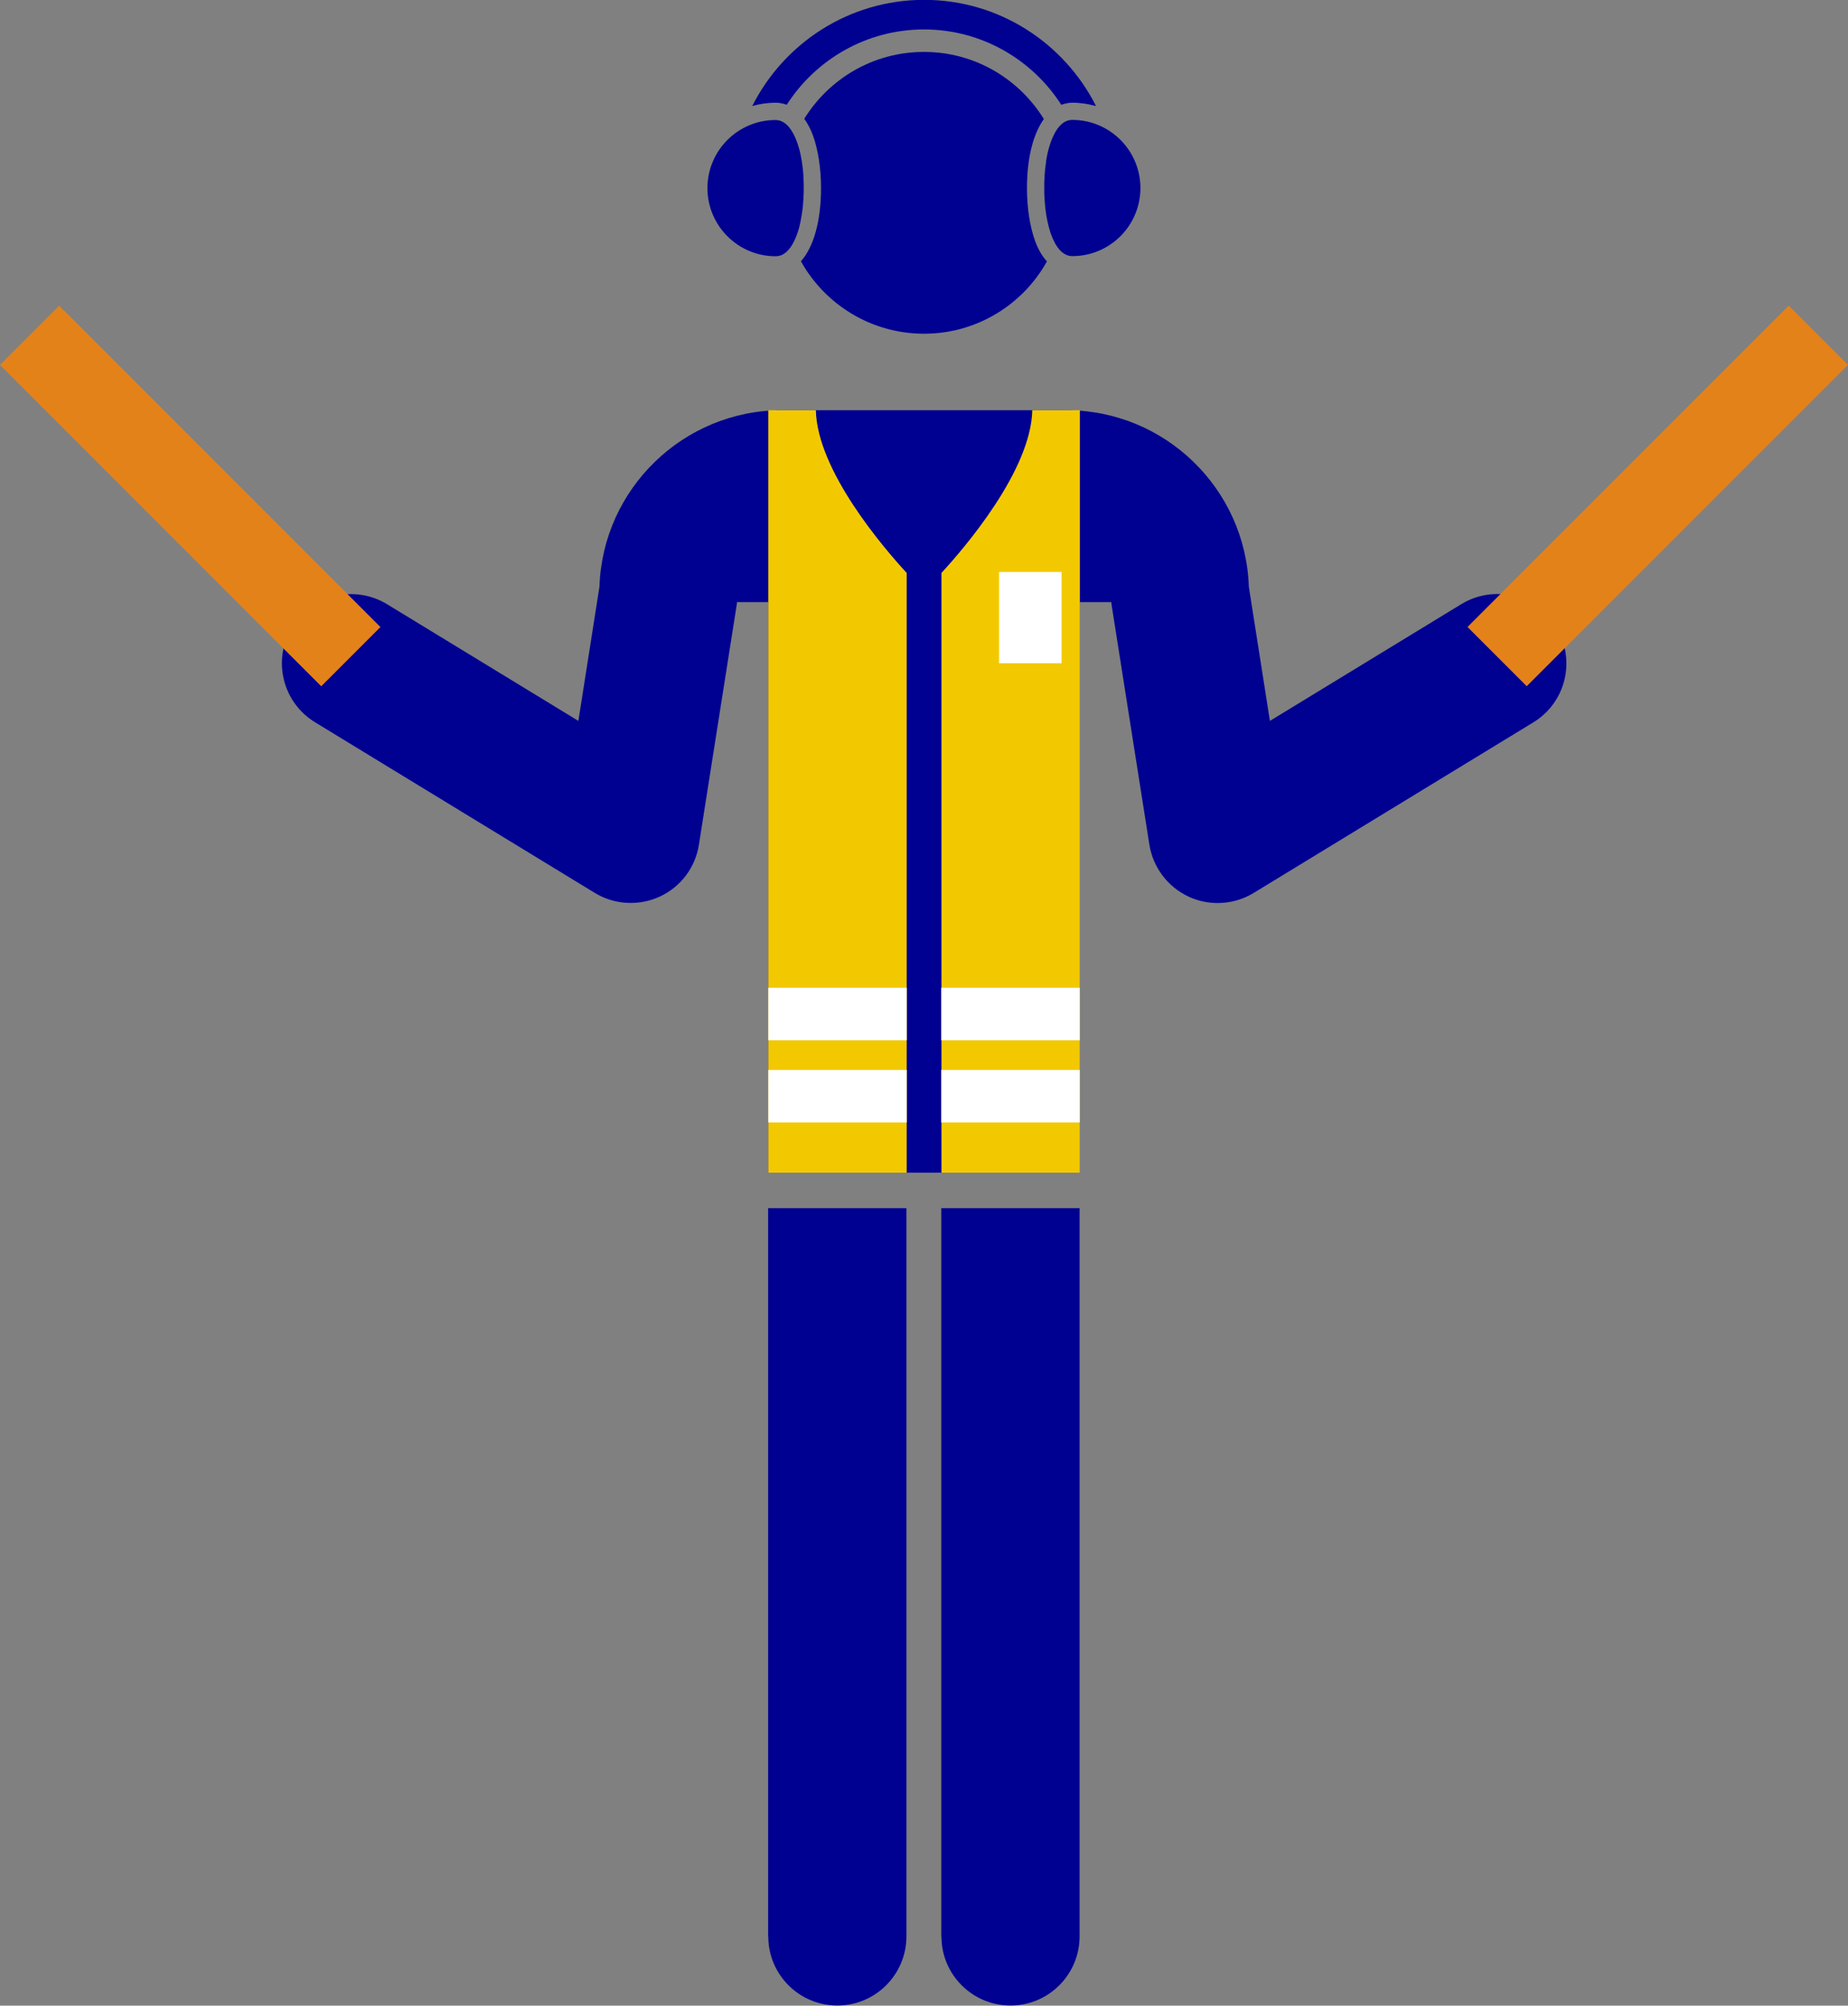 <?xml version="1.0" encoding="UTF-8"?><svg id="uuid-8b529033-cd59-4fda-aa39-a5958d544714" xmlns="http://www.w3.org/2000/svg" viewBox="0 0 132.44 143.7"><rect x="0" y="0" width="132.44" height="143.7" fill="#808080" stroke="none"/><defs><style>.uuid-fc1770c7-77df-443b-aaac-2394b0d75a01{fill:#000091;}.uuid-34bbea9c-f0b0-4264-9145-fd0d5c9dfa4a{fill:#e4821a;}.uuid-c4a97e0a-cfab-4296-b650-3e76ba4a4feb{fill:#fff;}.uuid-a008ae41-a75f-45a1-bea3-7620bd972fe2{fill:#f2c900;}</style></defs><g id="uuid-cfc376ee-13cc-47f0-8b40-ef9bd60f140f"><g id="uuid-66c48e0a-f274-4b14-9e67-4612a428c10f"><path class="uuid-fc1770c7-77df-443b-aaac-2394b0d75a01" d="m111.53,44.94c-1.42-2.34-4.47-3.08-6.81-1.65l-13.71,8.36-1.51-9.61c-.23-7.02-6.01-12.65-13.08-12.65h-20.38c-7.07,0-12.85,5.64-13.08,12.65l-1.51,9.61-13.71-8.36c-2.34-1.42-5.38-.69-6.81,1.65s-.69,5.38,1.65,6.81l20.04,12.22c1.41.86,3.16.96,4.66.27,1.5-.69,2.56-2.09,2.81-3.73l2.72-17.26s0-.07,0-.11h2.26v40.88h22.32v-40.88h2.26s0,.07,0,.11l2.72,17.26c.26,1.63,1.31,3.03,2.81,3.73.66.31,1.37.46,2.08.46.9,0,1.79-.24,2.58-.72l20.04-12.22c2.34-1.42,3.08-4.47,1.65-6.81Z"/><path class="uuid-fc1770c7-77df-443b-aaac-2394b0d75a01" d="m55.06,138.74c0,2.74,2.22,4.95,4.95,4.95s4.95-2.22,4.95-4.95v-52.18h-9.91v52.18Z"/><path class="uuid-fc1770c7-77df-443b-aaac-2394b0d75a01" d="m67.47,138.74c0,2.74,2.22,4.95,4.95,4.95s4.95-2.22,4.95-4.95v-52.18h-9.91v52.18Z"/><path class="uuid-fc1770c7-77df-443b-aaac-2394b0d75a01" d="m66.22,23.91c3.79,0,7.09-2.09,8.81-5.18-.31-.34-.61-.81-.85-1.47-.37-1.02-.58-2.36-.58-3.78,0-2.18.45-3.89,1.21-4.95-1.78-2.88-4.95-4.81-8.59-4.81s-6.8,1.92-8.58,4.79c.22.31.44.7.62,1.19.37,1.02.58,2.36.58,3.78,0,2.39-.54,4.23-1.44,5.24,1.72,3.09,5.03,5.19,8.82,5.19Z"/><path class="uuid-fc1770c7-77df-443b-aaac-2394b0d75a01" d="m56.38,7.51c2.08-3.24,5.71-5.4,9.84-5.4s7.76,2.16,9.84,5.4c.25-.09.51-.15.79-.15.59,0,1.16.09,1.7.24-2.28-4.51-6.94-7.61-12.32-7.61s-10.05,3.1-12.32,7.61c.54-.16,1.11-.24,1.69-.24.22,0,.49.04.79.15Z"/><path class="uuid-fc1770c7-77df-443b-aaac-2394b0d75a01" d="m55.59,18.36c.7,0,1.21-.66,1.55-1.63,0-.02.01-.04.02-.06.09-.26.16-.54.22-.84,0-.02,0-.04.01-.06.06-.31.11-.64.15-.98,0-.01,0-.02,0-.03.03-.33.05-.67.06-1.01,0-.03,0-.06,0-.08,0-.34,0-.69-.02-1.03,0,0,0-.02,0-.03-.02-.35-.06-.69-.11-1.01,0-.02,0-.04-.01-.06-.05-.31-.11-.61-.19-.89,0-.02-.01-.04-.02-.06-.08-.29-.18-.56-.29-.8h0c-.33-.72-.79-1.19-1.38-1.19-2.7,0-4.88,2.19-4.88,4.88s2.19,4.88,4.88,4.88Z"/><path class="uuid-fc1770c7-77df-443b-aaac-2394b0d75a01" d="m75.47,9.78h0c-.11.24-.21.51-.29.8,0,.02-.01.04-.02.06-.08.28-.14.58-.19.89,0,.02,0,.04,0,.06-.05.33-.09.67-.11,1.01,0,0,0,.02,0,.03-.02.34-.03.68-.02,1.03,0,.03,0,.06,0,.08,0,.34.03.68.06,1.01,0,.01,0,.02,0,.03.04.34.08.67.15.98,0,.02,0,.04.01.06.06.3.14.58.22.84,0,.02.01.04.02.06.34.97.85,1.63,1.55,1.63,2.7,0,4.88-2.19,4.88-4.88s-2.19-4.88-4.88-4.88c-.59,0-1.05.46-1.38,1.19Z"/><path class="uuid-a008ae41-a75f-45a1-bea3-7620bd972fe2" d="m55.06,29.39v54.63h9.92v-42.97c-1.64-1.78-6.42-7.33-6.51-11.66h-3.41Z"/><path class="uuid-a008ae41-a75f-45a1-bea3-7620bd972fe2" d="m73.98,29.39c-.09,4.33-4.87,9.88-6.51,11.66v42.97h9.92V29.39h-3.41Z"/><rect class="uuid-c4a97e0a-cfab-4296-b650-3e76ba4a4feb" x="55.06" y="76.66" width="9.92" height="3.76"/><rect class="uuid-c4a97e0a-cfab-4296-b650-3e76ba4a4feb" x="55.06" y="70.77" width="9.92" height="3.76"/><rect class="uuid-c4a97e0a-cfab-4296-b650-3e76ba4a4feb" x="67.46" y="76.66" width="9.92" height="3.76"/><rect class="uuid-c4a97e0a-cfab-4296-b650-3e76ba4a4feb" x="67.46" y="70.77" width="9.92" height="3.76"/><rect class="uuid-c4a97e0a-cfab-4296-b650-3e76ba4a4feb" x="71.6" y="40.98" width="4.48" height="6.54"/><rect class="uuid-34bbea9c-f0b0-4264-9145-fd0d5c9dfa4a" x="10.63" y="19.25" width="6" height="32.56" transform="translate(-21.13 20.05) rotate(-45)"/><rect class="uuid-34bbea9c-f0b0-4264-9145-fd0d5c9dfa4a" x="102.53" y="32.53" width="32.56" height="6" transform="translate(9.67 94.42) rotate(-45)"/></g></g></svg>